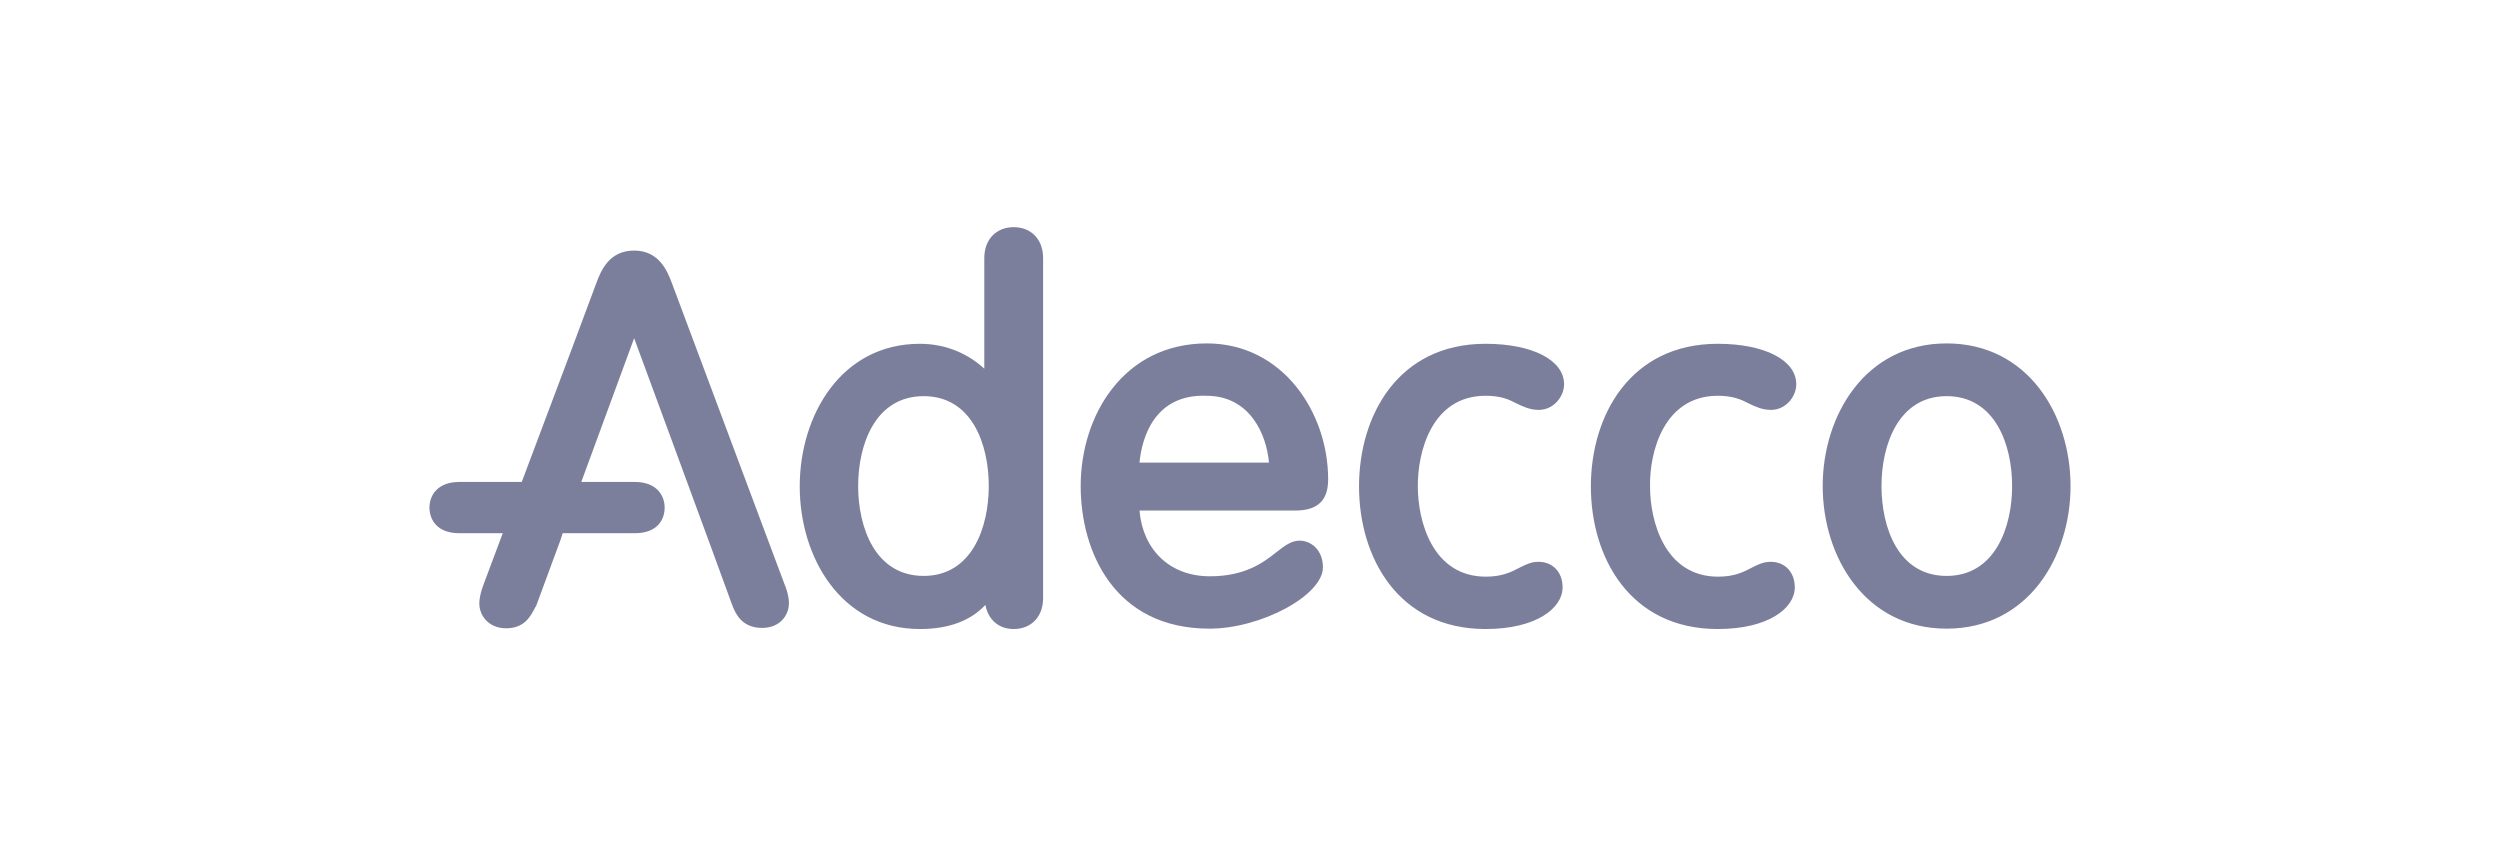 <svg width="260" height="90" viewBox="0 0 260 90" fill="none" xmlns="http://www.w3.org/2000/svg">
<path d="M105.425 23.625C103.606 23.625 102.367 24.9 102.367 26.831V38.342C100.819 36.913 98.536 35.754 95.672 35.754C87.467 35.754 83.172 43.209 83.172 50.586C83.172 57.964 87.467 65.419 95.672 65.419C98.652 65.419 100.935 64.569 102.483 62.908C102.754 64.415 103.838 65.419 105.425 65.419C107.244 65.419 108.482 64.144 108.482 62.213V26.831C108.482 24.9 107.244 23.625 105.425 23.625ZM96.059 59.895C91.028 59.895 89.248 54.874 89.248 50.548C89.248 46.222 91.028 41.2 96.059 41.2C101.09 41.2 102.832 46.222 102.832 50.548C102.832 54.835 101.09 59.895 96.059 59.895ZM178.647 41.161C180.234 41.161 181.085 41.548 181.898 41.973C182.556 42.282 183.253 42.629 184.181 42.629C185.729 42.629 186.813 41.239 186.813 39.964C186.813 37.453 183.523 35.754 178.647 35.754C169.552 35.754 165.45 43.209 165.45 50.586C165.45 57.964 169.514 65.419 178.647 65.419C183.911 65.419 186.658 63.256 186.658 61.093C186.658 59.509 185.652 58.428 184.143 58.428C183.369 58.428 182.788 58.737 182.169 59.046C181.356 59.471 180.427 59.973 178.686 59.973C173.074 59.973 171.604 54.101 171.604 50.625C171.526 47.033 173.036 41.161 178.647 41.161ZM69.897 29.496C69.433 28.26 68.581 26.058 65.95 26.058C63.357 26.058 62.505 28.144 62.041 29.38C62.041 29.419 57.706 41.007 54.262 50.123H47.76C45.477 50.123 44.664 51.552 44.664 52.788C44.664 54.063 45.477 55.453 47.76 55.453H52.288C51.088 58.659 50.276 60.822 50.276 60.822C50.082 61.325 49.85 62.097 49.85 62.754C49.85 64.028 50.818 65.342 52.636 65.342C54.572 65.342 55.191 64.067 55.655 63.179L55.771 62.986L58.209 56.38C58.209 56.38 58.364 55.994 58.519 55.453H66.027C68.31 55.453 69.123 54.101 69.123 52.788C69.123 51.552 68.31 50.123 66.027 50.123H60.454C61.886 46.183 64.518 39.114 65.95 35.174C67.498 39.346 72.49 52.943 72.49 52.943L73.729 56.303L76.128 62.87C76.438 63.681 77.057 65.303 79.263 65.303C81.082 65.303 82.049 64.028 82.049 62.715C82.049 62.059 81.817 61.286 81.585 60.745C81.624 60.861 69.897 29.496 69.897 29.496ZM154.498 41.161C156.123 41.161 156.936 41.548 157.749 41.973C158.407 42.282 159.103 42.629 160.032 42.629C161.58 42.629 162.664 41.239 162.664 39.964C162.664 37.453 159.374 35.754 154.498 35.754C145.403 35.754 141.339 43.209 141.339 50.586C141.339 57.964 145.403 65.419 154.498 65.419C159.761 65.419 162.509 63.256 162.509 61.093C162.509 59.509 161.503 58.428 159.993 58.428C159.219 58.428 158.639 58.737 158.019 59.046C157.207 59.471 156.239 59.973 154.536 59.973C148.925 59.973 147.454 54.101 147.454 50.625C147.415 47.033 148.886 41.161 154.498 41.161ZM202.448 35.715C194.011 35.715 189.561 43.17 189.561 50.548C189.561 57.925 193.973 65.38 202.448 65.38C210.924 65.38 215.336 57.925 215.336 50.548C215.336 43.17 210.924 35.715 202.448 35.715ZM202.448 59.895C197.417 59.895 195.676 54.874 195.676 50.548C195.676 46.222 197.456 41.2 202.448 41.2C207.479 41.2 209.26 46.222 209.26 50.548C209.26 54.835 207.479 59.895 202.448 59.895ZM138.127 49.852C138.127 42.9 133.406 35.715 125.511 35.715C116.88 35.715 112.391 43.17 112.391 50.548C112.391 57.385 115.913 65.38 125.782 65.38C131.161 65.38 137.585 61.904 137.585 59.007C137.585 57.191 136.347 56.226 135.147 56.226C134.296 56.226 133.599 56.767 132.748 57.423C131.393 58.505 129.497 59.934 125.82 59.934C121.679 59.934 118.854 57.191 118.506 53.097H134.799C137.082 53.059 138.127 52.016 138.127 49.852ZM118.506 48.114C118.738 45.719 119.938 40.968 125.472 41.161C129.923 41.161 131.703 45.063 131.974 48.114H118.506Z" fill="#7B7F9C"/>
</svg>
